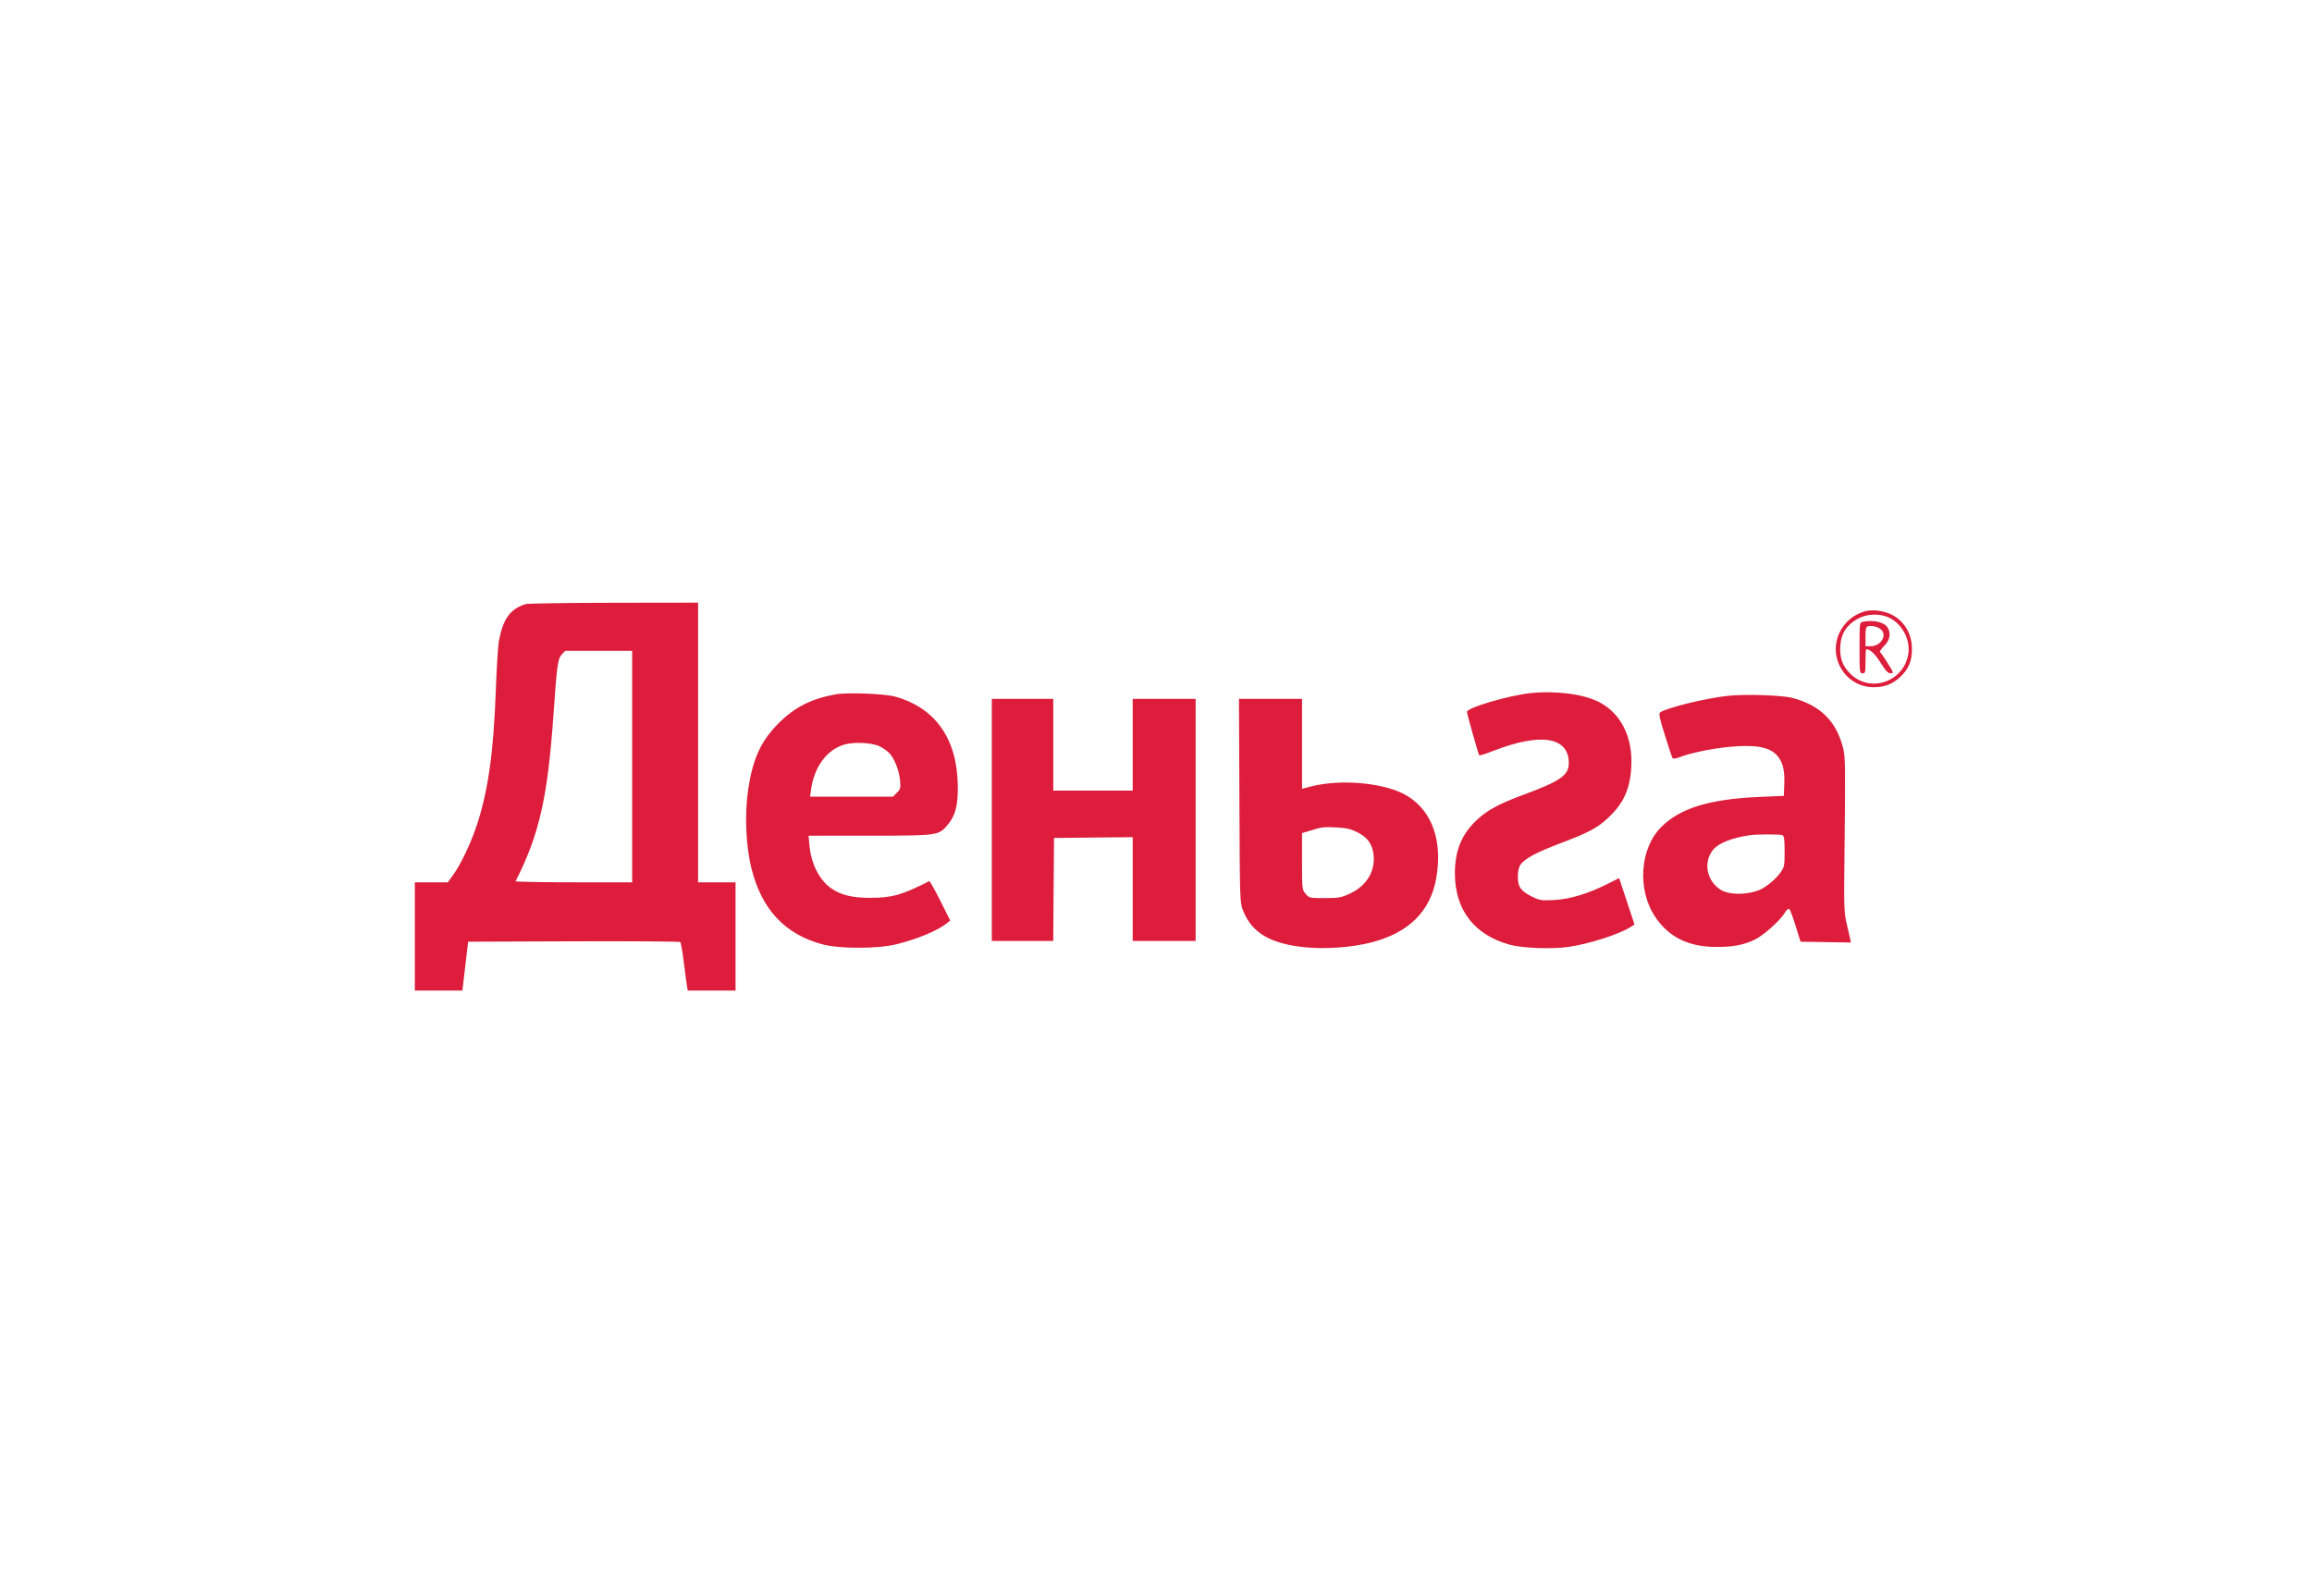 <svg width="155" height="107" viewBox="0 0 155 107" fill="none" xmlns="http://www.w3.org/2000/svg">
<path fill-rule="evenodd" clip-rule="evenodd" d="M35.247 40.502C34.206 40.82 33.715 41.503 33.442 43.01C33.384 43.331 33.294 44.799 33.241 46.272C33.093 50.407 32.733 52.983 31.982 55.283C31.584 56.505 30.891 57.964 30.369 58.68L30.021 59.159H28.917H27.812V62.788V66.418H29.406H31L31.192 64.779L31.384 63.141L38.459 63.115C42.35 63.101 45.568 63.123 45.609 63.165C45.65 63.207 45.755 63.809 45.841 64.502C45.927 65.195 46.022 65.909 46.053 66.09L46.107 66.418H47.71H49.313V62.788V59.159H48.057H46.801V49.783V40.408L41.15 40.416C38.042 40.421 35.385 40.46 35.247 40.502ZM124.966 41.006C123.552 41.438 122.745 42.941 123.197 44.304C123.553 45.379 124.507 46.079 125.616 46.078C126.356 46.078 126.899 45.863 127.415 45.368C127.961 44.844 128.177 44.324 128.18 43.528C128.184 42.344 127.501 41.381 126.431 41.06C125.9 40.901 125.373 40.882 124.966 41.006ZM126.626 41.402C127.479 41.791 128.057 42.821 127.947 43.755C127.724 45.642 125.484 46.505 124.109 45.233C123.536 44.702 123.323 44.14 123.377 43.296C123.428 42.483 123.78 41.928 124.51 41.508C125.128 41.153 125.984 41.11 126.626 41.402ZM124.892 41.689C124.668 41.732 124.666 41.749 124.666 43.439C124.666 45.079 124.674 45.146 124.867 45.146C125.051 45.146 125.067 45.079 125.067 44.34C125.067 43.896 125.087 43.533 125.111 43.533C125.377 43.533 125.7 43.834 126.072 44.429C126.415 44.977 126.575 45.146 126.75 45.146C126.97 45.146 126.961 45.117 126.555 44.465C126.322 44.091 126.093 43.758 126.046 43.725C125.999 43.692 126.121 43.504 126.318 43.307C126.696 42.927 126.782 42.511 126.566 42.106C126.363 41.726 125.637 41.545 124.892 41.689ZM126.097 42.201C126.547 42.593 126.095 43.331 125.406 43.331H125.067V42.684C125.067 42.15 125.099 42.028 125.243 41.992C125.5 41.928 125.895 42.025 126.097 42.201ZM42.381 51.396V59.159H38.454C36.294 59.159 34.545 59.125 34.566 59.084C36.144 55.991 36.717 53.477 37.101 47.969C37.337 44.586 37.394 44.168 37.665 43.879L37.895 43.634H40.138H42.381V51.396ZM102.628 46.472C101.121 46.632 98.334 47.455 98.346 47.736C98.352 47.882 99.12 50.597 99.169 50.646C99.195 50.673 99.64 50.531 100.156 50.33C103.313 49.107 105.174 49.416 105.174 51.162C105.175 51.984 104.615 52.373 102.097 53.304C100.389 53.935 99.591 54.385 98.848 55.136C97.947 56.047 97.539 57.112 97.539 58.554C97.539 61 98.826 62.68 101.206 63.34C102.049 63.573 103.969 63.651 105.102 63.496C106.513 63.304 108.58 62.641 109.361 62.13L109.579 61.987L109.065 60.431L108.55 58.875L107.762 59.272C106.475 59.921 105.258 60.288 104.198 60.346C103.343 60.392 103.231 60.375 102.719 60.124C101.962 59.752 101.758 59.469 101.758 58.789C101.758 58.462 101.822 58.147 101.917 58.001C102.186 57.589 102.976 57.161 104.603 56.545C106.481 55.833 107.051 55.534 107.761 54.884C108.814 53.919 109.266 52.965 109.361 51.497C109.494 49.47 108.693 47.834 107.193 47.066C106.166 46.54 104.288 46.296 102.628 46.472ZM56.028 46.554C54.374 46.855 53.261 47.422 52.175 48.517C51.012 49.69 50.475 50.861 50.163 52.908C49.911 54.567 49.997 56.701 50.378 58.225C51.063 60.968 52.604 62.625 55.106 63.31C56.267 63.627 58.829 63.627 60.114 63.309C61.508 62.963 62.872 62.394 63.465 61.913L63.702 61.72L63.034 60.382C62.666 59.646 62.334 59.06 62.295 59.08C60.49 60.005 59.813 60.197 58.355 60.199C57.156 60.2 56.413 60.025 55.765 59.588C54.941 59.033 54.386 57.954 54.267 56.678L54.207 56.034L58.316 56.032C62.945 56.029 62.933 56.031 63.565 55.265C64.058 54.668 64.234 53.962 64.213 52.657C64.162 49.522 62.706 47.46 60.013 46.707C59.323 46.514 56.782 46.416 56.028 46.554ZM115.783 46.662C114.294 46.831 111.789 47.445 111.31 47.758C111.19 47.837 111.238 48.082 111.612 49.28C111.856 50.066 112.087 50.758 112.123 50.818C112.169 50.893 112.325 50.875 112.626 50.761C113.371 50.477 114.721 50.199 115.924 50.08C117.655 49.908 118.641 50.085 119.14 50.656C119.524 51.095 119.657 51.628 119.621 52.582L119.592 53.362L117.951 53.434C114.611 53.58 112.636 54.186 111.373 55.451C109.921 56.905 109.747 59.698 110.994 61.517C111.917 62.864 113.228 63.494 115.105 63.494C116.183 63.494 116.885 63.36 117.616 63.017C118.208 62.739 119.316 61.755 119.652 61.209C119.79 60.986 119.903 60.893 119.965 60.955C120.017 61.007 120.207 61.521 120.386 62.096L120.71 63.141L122.4 63.169L124.089 63.196L124.03 62.917C123.996 62.763 123.89 62.297 123.792 61.881C123.636 61.218 123.619 60.716 123.652 57.798C123.724 51.399 123.718 50.769 123.573 50.187C123.12 48.369 122.058 47.305 120.194 46.802C119.474 46.608 116.962 46.528 115.783 46.662ZM66.493 54.975V63.09H68.552H70.61L70.636 59.638L70.663 56.185L73.3 56.158L75.938 56.131V59.611V63.09H78.048H80.157V54.975V46.86H78.048H75.938V49.935V53.009H73.275H70.613V49.935V46.86H68.553H66.493V54.975ZM83.092 53.69C83.121 60.514 83.122 60.52 83.348 61.082C83.944 62.561 85.177 63.282 87.507 63.516C88.886 63.654 90.659 63.522 91.962 63.184C94.444 62.54 95.893 61.105 96.284 58.903C96.721 56.44 96.049 54.459 94.418 53.409C93.011 52.503 89.952 52.192 87.854 52.742L87.291 52.889V49.875V46.86H85.177H83.063L83.092 53.69ZM59.008 50.059C59.23 50.174 59.51 50.375 59.632 50.506C59.969 50.869 60.28 51.662 60.339 52.309C60.386 52.837 60.367 52.916 60.131 53.152L59.872 53.413H57.09H54.309L54.37 52.964C54.583 51.406 55.437 50.255 56.628 49.918C57.302 49.728 58.508 49.799 59.008 50.059ZM91.001 55.803C91.651 56.129 91.973 56.554 92.071 57.212C92.244 58.37 91.65 59.386 90.487 59.922C89.918 60.184 89.746 60.215 88.814 60.216C87.8 60.218 87.77 60.211 87.533 59.934C87.296 59.657 87.291 59.614 87.291 57.755V55.86L87.818 55.7C88.674 55.441 88.71 55.437 89.595 55.48C90.266 55.514 90.558 55.581 91.001 55.803ZM119.483 55.994C119.614 56.044 119.642 56.239 119.642 57.088C119.642 58.075 119.629 58.139 119.34 58.538C119.025 58.975 118.364 59.512 117.934 59.68C117.043 60.03 115.86 60.006 115.307 59.629C114.41 59.015 114.191 57.816 114.83 57.001C115.195 56.535 116.079 56.181 117.331 55.997C117.771 55.933 119.318 55.931 119.483 55.994Z" fill="#DD1D3B"/>
</svg>
